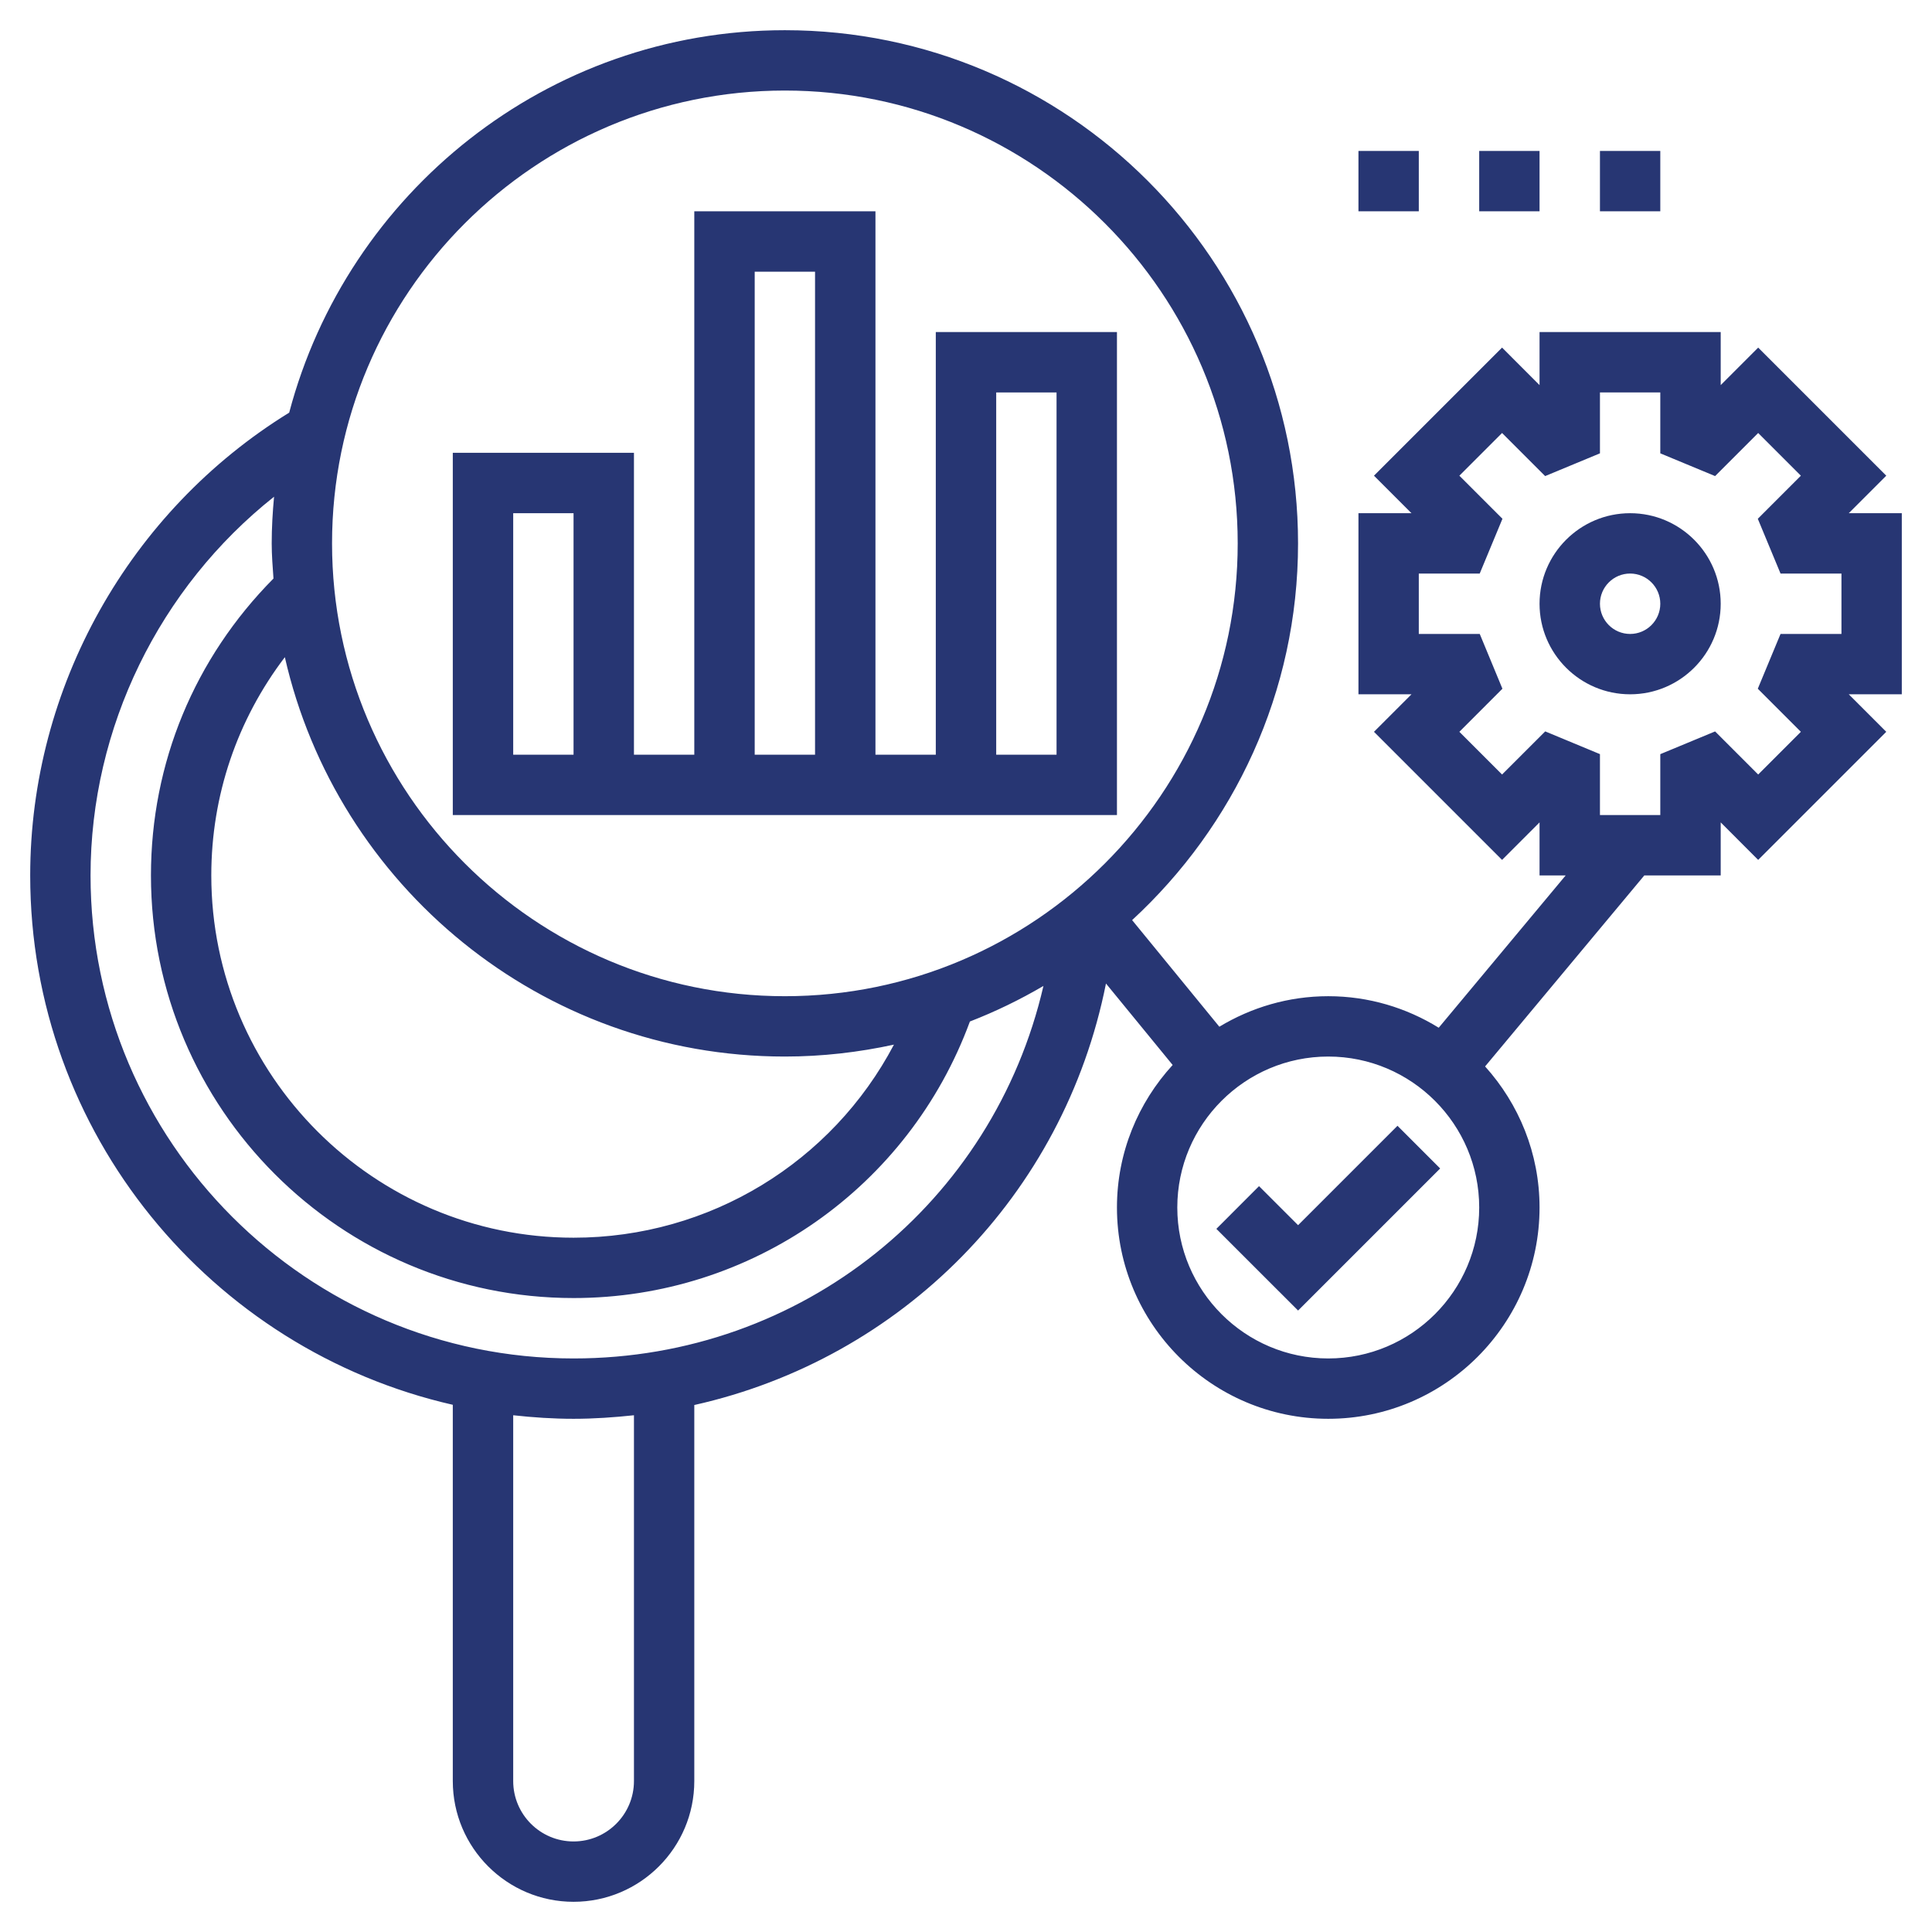 <svg width="60" height="60" viewBox="0 0 60 60" fill="none" xmlns="http://www.w3.org/2000/svg">
<g clip-path="url(#clip0_1943_2346)">
<path d="M34.688 10.312H29.062V23.438H27.188V6.562H21.562V23.438H19.688V14.062H14.062V25.312H34.688V10.312ZM17.812 23.438H15.938V15.938H17.812V23.438ZM23.438 8.438H25.312V23.438H23.438V8.438ZM32.812 23.438H30.938V12.188H32.812V23.438Z" fill="#273673"/>
<path d="M42.188 4.688H44.062V6.562H42.188V4.688Z" fill="#273673"/>
<path d="M45.938 4.688H47.812V6.562H45.938V4.688Z" fill="#273673"/>
<path d="M49.688 4.688H51.562V6.562H49.688V4.688Z" fill="#273673"/>
<path d="M40.313 38.049L39.1 36.837L37.775 38.163L40.313 40.7L44.725 36.288L43.4 34.962L40.313 38.049Z" fill="#273673"/>
<path d="M50.625 15.938C49.074 15.938 47.812 17.199 47.812 18.75C47.812 20.301 49.074 21.562 50.625 21.562C52.176 21.562 53.438 20.301 53.438 18.75C53.438 17.199 52.176 15.938 50.625 15.938ZM50.625 19.688C50.108 19.688 49.688 19.267 49.688 18.75C49.688 18.233 50.108 17.812 50.625 17.812C51.142 17.812 51.562 18.233 51.562 18.75C51.562 19.267 51.142 19.688 50.625 19.688Z" fill="#273673"/>
<path d="M59.062 15.938H57.415L58.58 14.773L54.602 10.795L53.438 11.96V10.312H47.812V11.96L46.648 10.795L42.67 14.773L43.835 15.938H42.188V21.562H43.835L42.67 22.727L46.648 26.705L47.812 25.54V27.188H48.623L44.681 31.917C43.682 31.3 42.508 30.938 41.25 30.938C40.013 30.938 38.858 31.288 37.868 31.886L35.159 28.575C38.318 25.661 40.312 21.502 40.312 16.875C40.312 8.087 33.163 0.938 24.375 0.938C16.992 0.938 10.784 5.991 8.981 12.815C4.013 15.876 0.938 21.343 0.938 27.188C0.938 35.202 6.559 41.917 14.062 43.627V55.312C14.062 57.381 15.744 59.062 17.812 59.062C19.881 59.062 21.562 57.381 21.562 55.312V43.634C27.998 42.194 33.036 37.13 34.347 30.544L36.418 33.074C35.347 34.243 34.688 35.794 34.688 37.5C34.688 41.118 37.632 44.062 41.25 44.062C44.868 44.062 47.812 41.118 47.812 37.5C47.812 35.815 47.168 34.282 46.121 33.119L51.065 27.188H53.438V25.54L54.602 26.705L58.58 22.727L57.415 21.562H59.062V15.938ZM24.375 2.812C32.129 2.812 38.438 9.121 38.438 16.875C38.438 24.629 32.129 30.938 24.375 30.938C16.621 30.938 10.312 24.629 10.312 16.875C10.312 9.121 16.621 2.812 24.375 2.812ZM24.375 32.812C25.538 32.812 26.67 32.679 27.762 32.442C25.841 36.09 22.043 38.438 17.812 38.438C11.609 38.438 6.562 33.391 6.562 27.188C6.562 24.695 7.371 22.35 8.846 20.409C10.46 27.5 16.803 32.812 24.375 32.812ZM19.688 55.312C19.688 56.347 18.847 57.188 17.812 57.188C16.778 57.188 15.938 56.347 15.938 55.312V43.952C16.554 44.02 17.178 44.062 17.812 44.062C18.447 44.062 19.071 44.018 19.688 43.952V55.312ZM17.812 42.188C9.542 42.188 2.812 35.458 2.812 27.188C2.812 22.588 4.955 18.248 8.511 15.426C8.467 15.904 8.438 16.386 8.438 16.875C8.438 17.243 8.468 17.605 8.493 17.967C6.044 20.439 4.688 23.69 4.688 27.188C4.688 34.425 10.575 40.312 17.812 40.312C23.339 40.312 28.225 36.876 30.121 31.724C30.916 31.416 31.677 31.046 32.405 30.619C30.854 37.338 24.917 42.188 17.812 42.188ZM41.25 42.188C38.665 42.188 36.562 40.085 36.562 37.5C36.562 34.915 38.665 32.812 41.25 32.812C43.835 32.812 45.938 34.915 45.938 37.5C45.938 40.085 43.835 42.188 41.25 42.188ZM57.188 19.688H55.296L54.59 21.389L55.928 22.727L54.602 24.053L53.264 22.715L51.562 23.421V25.312H49.688V23.42L47.988 22.714L46.648 24.053L45.322 22.727L46.659 21.389L45.955 19.688H44.062V17.812H45.954L46.66 16.111L45.322 14.773L46.648 13.447L47.986 14.785L49.688 14.079V12.188H51.562V14.079L53.264 14.785L54.602 13.447L55.928 14.773L54.59 16.111L55.296 17.812H57.188V19.688Z" fill="#273673"/>
</g>
<defs>
<clipPath id="clip0_1943_2346">
<rect width="60" height="60" fill="white"/>
</clipPath>
</defs>
</svg>
